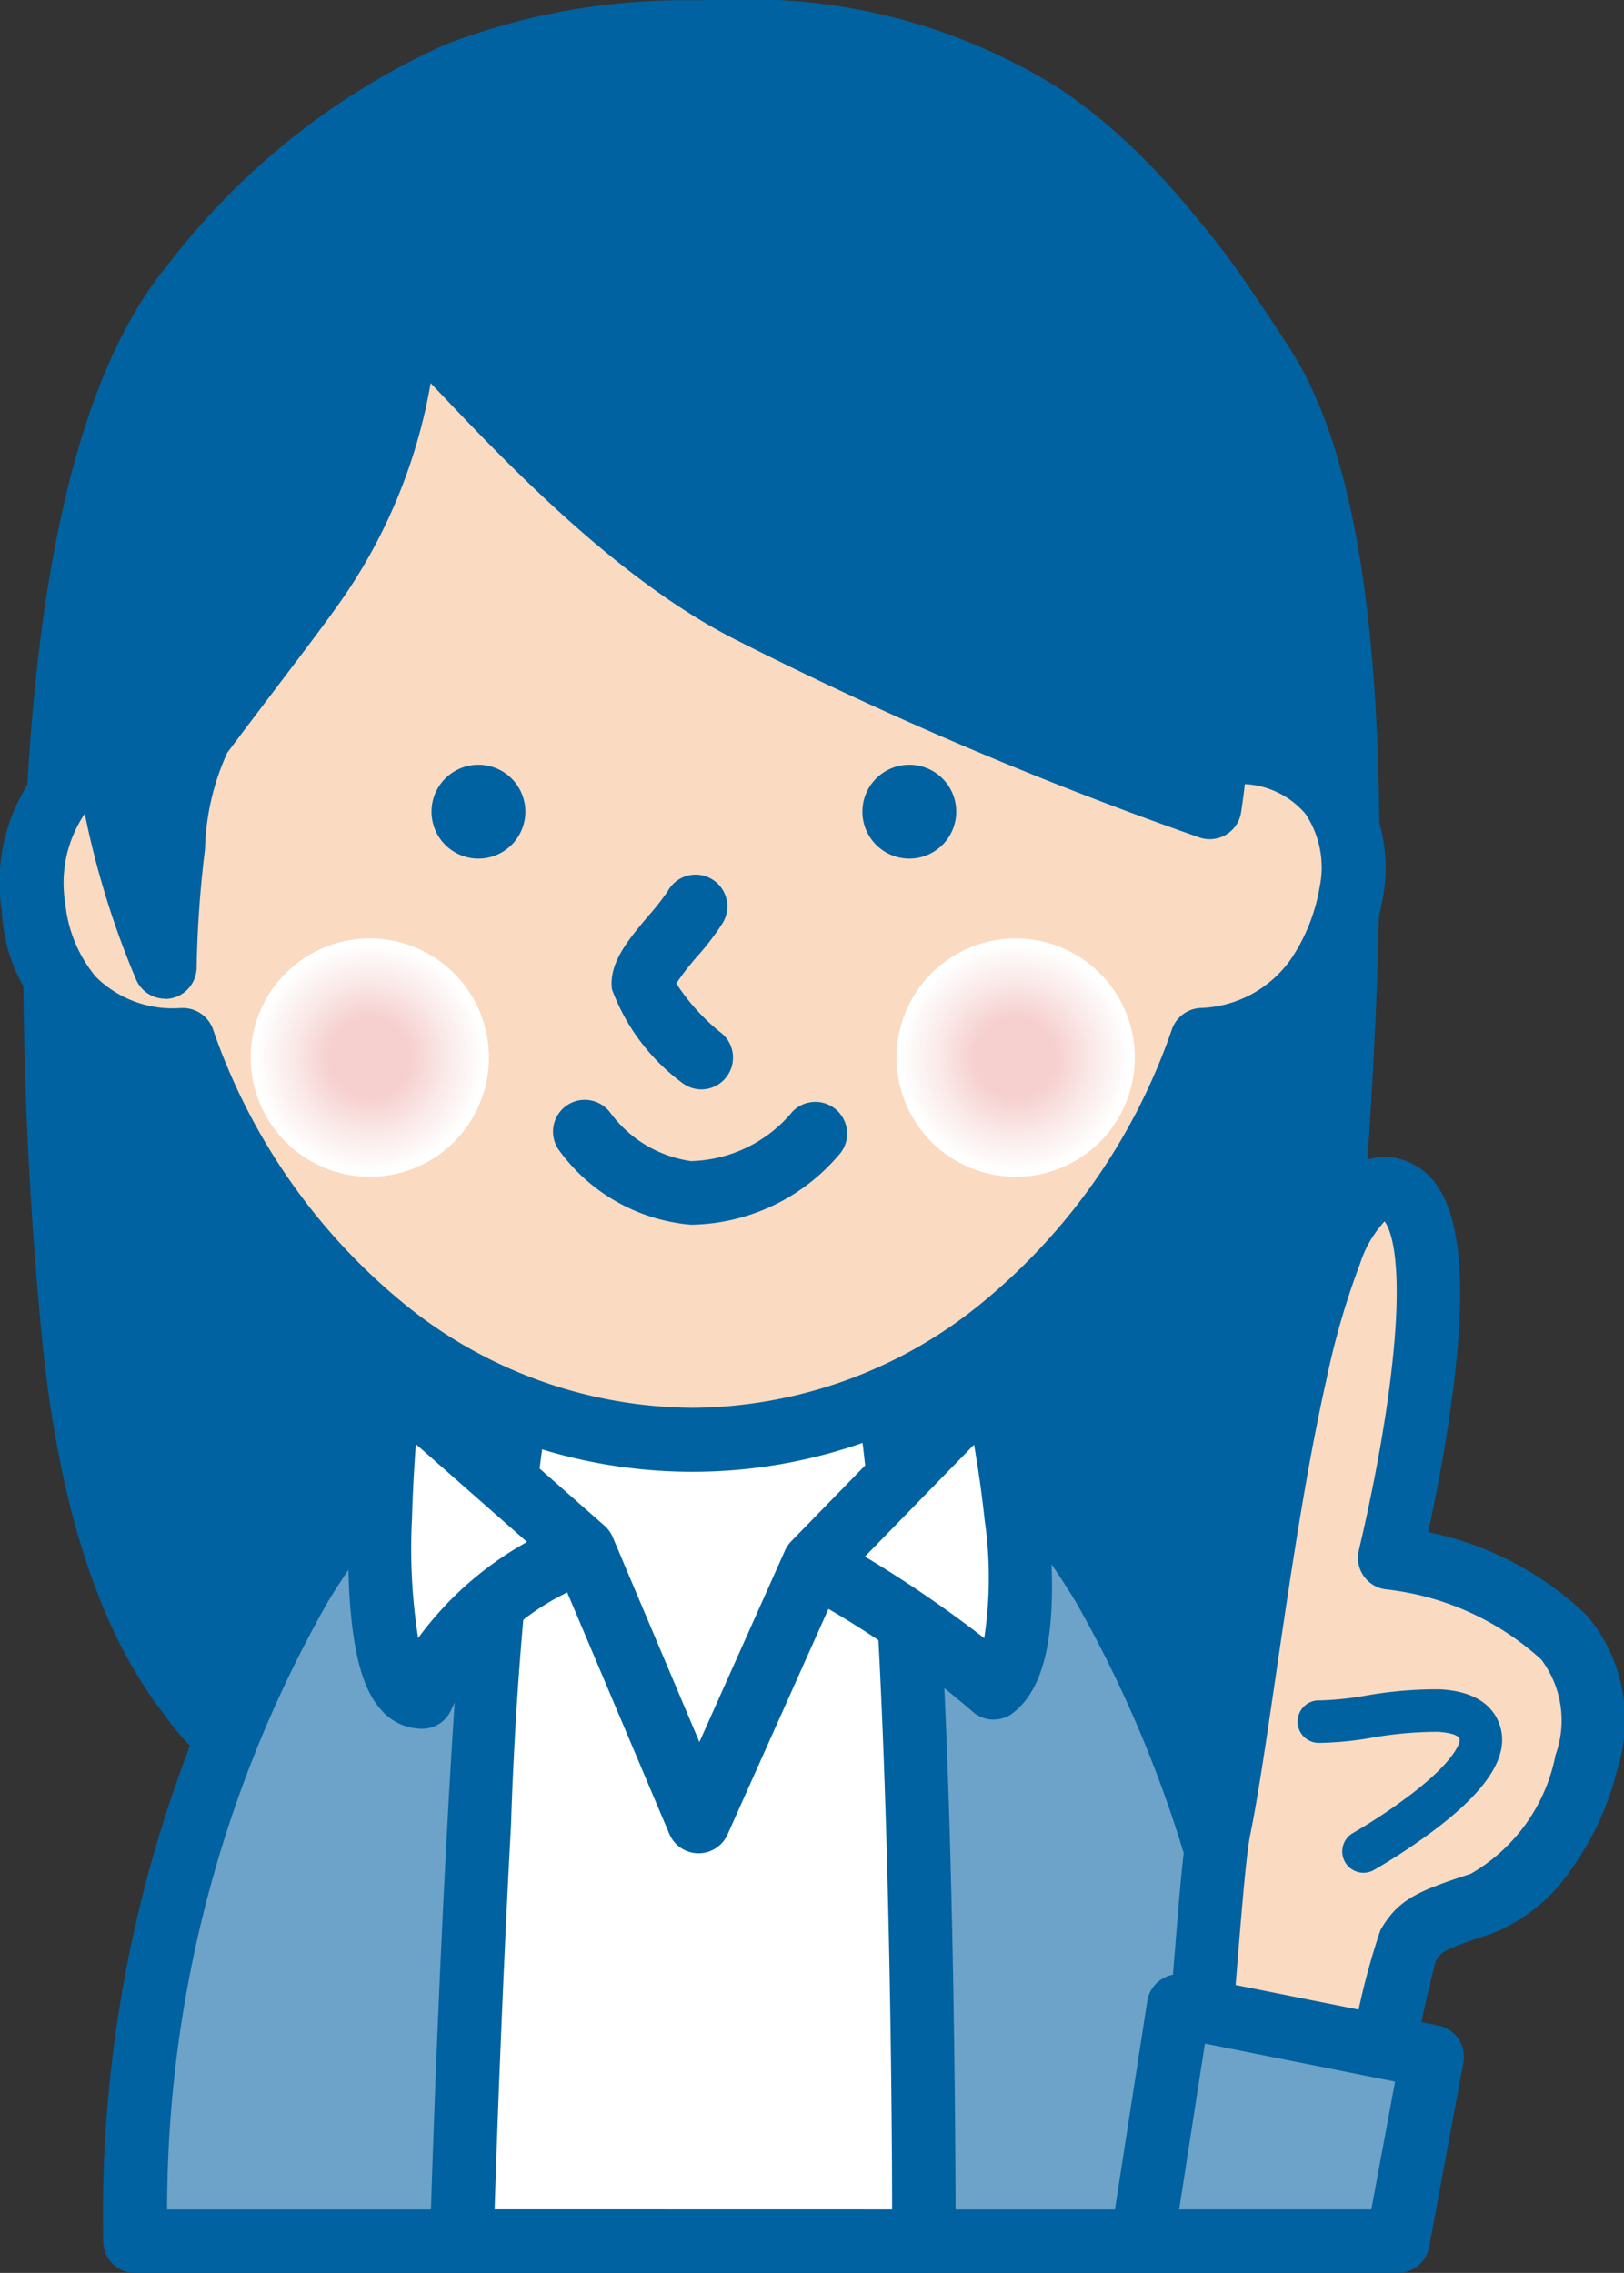 <svg xmlns="http://www.w3.org/2000/svg" xmlns:xlink="http://www.w3.org/1999/xlink" width="38.873" height="54.389" viewBox="0 0 38.873 54.389"><rect x="0" y="0" width="38.873" height="54.389" fill="#333333" stroke="none"/><defs><clipPath id="a"><rect width="38.873" height="54.389" fill="none"/></clipPath><clipPath id="b"><rect width="38.873" height="54.389" transform="translate(0 0)" fill="none"/></clipPath><clipPath id="c"><rect width="5.703" height="5.704" transform="translate(6.001 22.457)" fill="none"/></clipPath><clipPath id="d"><path d="M6,25.308a2.852,2.852,0,1,0,2.851-2.852A2.851,2.851,0,0,0,6,25.308" fill="none"/></clipPath><radialGradient id="e" cx="0.5" cy="0.5" r="0.5" gradientTransform="translate(0)" gradientUnits="objectBoundingBox"><stop offset="0" stop-color="#f6d0cf"/><stop offset="0.337" stop-color="#f6d0cf"/><stop offset="0.655" stop-color="#faeae9"/><stop offset="0.961" stop-color="#fff"/><stop offset="1" stop-color="#fff"/></radialGradient><clipPath id="f"><rect width="5.703" height="5.704" transform="translate(21.46 22.457)" fill="none"/></clipPath><clipPath id="g"><path d="M21.46,25.308a2.852,2.852,0,1,0,2.852-2.852,2.852,2.852,0,0,0-2.852,2.852" fill="none"/></clipPath><radialGradient id="h" r="0.5" xlink:href="#e"/></defs><g clip-path="url(#a)"><g clip-path="url(#b)"><path d="M30.243,8.761C26.7,3.25,23.7.611,16.7.766c-3.791.085-7.637.612-12.137,6.109S1.441,28.584,1.749,31.822C2.632,41.088,6.5,42.986,8.956,42.706c7.73.348,15.435-.287,16.767.294,1.709.748,5.294-3.53,5.736-8.824.593-7.129,1.95-20.491-1.216-25.415" fill="#0062a0"/><path d="M17.271,0A13.947,13.947,0,0,1,25.36,2.12c1.866,1.248,3.517,3.112,5.522,6.23,1.393,2.166,2.092,5.91,2.136,11.447.037,4.566-.385,9.525-.693,13.146-.038.451-.075.884-.109,1.3a14.621,14.621,0,0,1-2.248,6.638c-1.207,1.858-2.635,2.967-3.821,2.967a1.806,1.806,0,0,1-.729-.149,12.048,12.048,0,0,0-3.15-.194c-.918,0-2,.015-3.144.032-1.4.02-2.98.043-4.626.043-2.056,0-3.862-.036-5.519-.109-.158.016-.319.024-.479.024A5.779,5.779,0,0,1,3.918,41.01C2.363,39.017,1.379,35.95.993,31.894a95,95,0,0,1-.4-11.725c.233-6.685,1.37-11.32,3.38-13.775A17.312,17.312,0,0,1,10.6,1.09,15.942,15.942,0,0,1,16.681.007C16.88,0,17.079,0,17.271,0Zm8.876,42.326c.531,0,1.576-.782,2.547-2.276A13.262,13.262,0,0,0,30.7,34.113c.034-.413.071-.847.11-1.3.306-3.591.724-8.509.688-13-.042-5.168-.68-8.747-1.9-10.638-1.91-2.972-3.385-4.649-5.089-5.789a12.514,12.514,0,0,0-7.244-1.863c-.181,0-.368,0-.556.006a14.582,14.582,0,0,0-5.528.967A15.856,15.856,0,0,0,5.149,7.356c-1.77,2.161-2.82,6.61-3.038,12.866A93.432,93.432,0,0,0,2.505,31.75c.359,3.763,1.237,6.564,2.611,8.326a4.3,4.3,0,0,0,3.384,1.9,3.273,3.273,0,0,0,.37-.021.759.759,0,0,1,.12,0c1.649.074,3.451.11,5.508.11,1.635,0,3.212-.023,4.6-.043,1.15-.016,2.237-.032,3.166-.032a11.392,11.392,0,0,1,3.758.321A.3.3,0,0,0,26.147,42.326Z" fill="#0062a0"/><path d="M3.23,53.63H30.366c0-12.266-6.075-22.209-13.568-22.209S3.23,41.364,3.23,53.63" fill="#6da2c9"/><path d="M30.366,54.389H3.23a.759.759,0,0,1-.76-.759,31.293,31.293,0,0,1,4.086-16.1,16.288,16.288,0,0,1,4.529-4.988,9.924,9.924,0,0,1,5.713-1.88,9.924,9.924,0,0,1,5.713,1.88A16.288,16.288,0,0,1,27.04,37.53a31.293,31.293,0,0,1,4.086,16.1A.759.759,0,0,1,30.366,54.389ZM4,52.871H29.6a29.419,29.419,0,0,0-3.855-14.549c-2.419-3.96-5.6-6.141-8.946-6.141s-6.526,2.181-8.946,6.141A29.419,29.419,0,0,0,4,52.871Z" fill="#0062a0"/><path d="M12.733,32.2C11.6,34.168,11.052,53.63,11.052,53.63h11.06s.03-19.771-1.315-21.789c-.783,1.958-7.177,1.912-8.064.356" fill="#fff"/><path d="M20.8,31.081a.76.76,0,0,1,.632.338c.263.394.961,1.442,1.289,12.049.159,5.148.154,10.113.153,10.162a.76.76,0,0,1-.76.758H11.052a.76.76,0,0,1-.759-.781c0-.049.141-4.934.418-10,.568-10.4,1.146-11.412,1.364-11.792a.759.759,0,0,1,1.319,0c.151.265,1.236.759,3.171.759,1.953,0,3.327-.519,3.528-1.021a.76.76,0,0,1,.705-.478Zm.554,21.789c0-1.582-.03-5.417-.152-9.358-.093-3-.223-5.475-.386-7.351-.123-1.407-.251-2.313-.362-2.895a4.807,4.807,0,0,1-.986.43,9.85,9.85,0,0,1-2.9.4,8.845,8.845,0,0,1-3.422-.616,89.2,89.2,0,0,0-.915,10.212c-.21,3.851-.341,7.6-.392,9.176Z" fill="#0062a0"/><path d="M19.483,37.411,23.785,33s1.433,6.282,0,7.39a27.742,27.742,0,0,0-4.3-2.978l-2.762,6.178L13.968,37.08s-2.923,1.118-3.861,3.53C8.435,40.61,9.335,33,9.335,33l4.633,4.081" fill="#fff"/><path d="M16.721,44.348h-.008a.76.76,0,0,1-.692-.464l-2.444-5.778a5.952,5.952,0,0,0-2.763,2.779.76.76,0,0,1-.708.484,1.3,1.3,0,0,1-.99-.461c-.376-.423-.865-1.369-.772-4.685.048-1.713.228-3.249.236-3.314a.759.759,0,0,1,1.256-.481L14.459,36.5a.759.759,0,0,1,.215.3l2.067,4.886,2.042-4.568a.758.758,0,0,1,.157-.237l4.3-4.412a.76.76,0,0,1,1.284.361,31.933,31.933,0,0,1,.552,3.369c.275,2.619.011,4.141-.828,4.791a.759.759,0,0,1-.981-.044A23.363,23.363,0,0,0,19.83,38.5l-2.416,5.4A.76.76,0,0,1,16.721,44.348Zm3.982-7.1A29.054,29.054,0,0,1,23.559,39.2a9.6,9.6,0,0,0,.008-2.841c-.067-.642-.161-1.266-.251-1.79ZM9.954,34.556c-.039.523-.075,1.14-.092,1.773a13.785,13.785,0,0,0,.147,2.869,8.114,8.114,0,0,1,2.607-2.3Z" fill="#0062a0"/><path d="M35.437,45.562c1.93-.631,3.683-4.675,2-6.382a7.3,7.3,0,0,0-4.169-1.9s2.086-8.419,0-8.824c-2.251-.437-3.309,11.472-4.08,15.306-.232,1.153-.444,5.885-.708,6.34s4.451.208,4.451.208a29.186,29.186,0,0,1,.774-3.746c.264-.456.46-.585,1.735-1" fill="#fadac1"/><path d="M30.466,51.135h0c-1.835,0-2.38-.122-2.65-.591a.813.813,0,0,1-.023-.773c.106-.357.244-2.04.336-3.159.1-1.261.2-2.452.312-3,.174-.863.363-2.153.583-3.646.352-2.394.79-5.373,1.343-7.705a15.649,15.649,0,0,1,.966-3.01,3.866,3.866,0,0,1,.673-1.034,1.564,1.564,0,0,1,1.139-.533,1.394,1.394,0,0,1,.265.026,1.57,1.57,0,0,1,1.037.735c.571.894.655,2.656.258,5.385-.163,1.12-.372,2.156-.519,2.832a7.716,7.716,0,0,1,3.788,1.985,3.863,3.863,0,0,1,.736,3.705,6.894,6.894,0,0,1-1.116,2.4,4.06,4.06,0,0,1-1.922,1.53c-1.124.367-1.182.432-1.306.646a29.929,29.929,0,0,0-.689,3.5.76.76,0,0,1-.711.642C32.915,51.07,31.659,51.135,30.466,51.135Zm-1.1-1.547c.244.016.6.028,1.1.028h0c.651,0,1.335-.021,1.809-.039a16.685,16.685,0,0,1,.77-3.395c.421-.726.871-.923,2.157-1.342a4.2,4.2,0,0,0,2.033-2.846,2.421,2.421,0,0,0-.341-2.28,6.583,6.583,0,0,0-3.69-1.678.761.761,0,0,1-.676-.94c0-.019.471-1.912.731-3.9.4-3.059,0-3.822-.116-3.97a2.7,2.7,0,0,0-.586,1.008,18.341,18.341,0,0,0-.8,2.75c-.5,2.206-.887,4.859-1.231,7.2-.223,1.514-.415,2.822-.6,3.724-.093.461-.191,1.663-.287,2.825C29.526,48.152,29.447,49.027,29.367,49.588Z" fill="#0062a0"/><path d="M31.582,41.2c1.011.039,3.561-.793,3.848.285s-2.791,2.821-2.791,2.821" fill="#fadac1"/><path d="M32.639,44.814a.509.509,0,0,1-.251-.952,13.7,13.7,0,0,0,1.449-.971c.974-.759,1.125-1.186,1.1-1.276-.037-.137-.411-.167-.525-.173a8.994,8.994,0,0,0-1.581.142,7.754,7.754,0,0,1-1.27.123A.509.509,0,1,1,31.6,40.69a7.326,7.326,0,0,0,1.083-.113,9.667,9.667,0,0,1,1.781-.152c1.013.052,1.351.533,1.456.928.179.673-.3,1.44-1.467,2.348a14.512,14.512,0,0,1-1.565,1.047A.507.507,0,0,1,32.639,44.814Z" fill="#0062a0"/><path d="M33.46,53.63H27.339L28.213,48l6.067,1.213Z" fill="#6da2c9"/><path d="M33.46,54.389H27.339a.76.76,0,0,1-.751-.876l.874-5.629a.76.76,0,0,1,.9-.628l6.067,1.213a.76.76,0,0,1,.6.883l-.82,4.416A.76.76,0,0,1,33.46,54.389ZM28.225,52.87h4.6l.568-3.059L28.842,48.9Z" fill="#0062a0"/><path d="M29.8,8.137C26.4,3.091,23.515.675,16.792.817,13.15.895,9.457,1.378,5.134,6.41S2.116,23.254,4.473,23c7.425.319,24.018-.091,25.3.441,1.643.685,3.019-10.878.035-15.3" fill="#0062a0"/><path d="M17.343.052a13.9,13.9,0,0,1,7.773,1.942,18.875,18.875,0,0,1,5.318,5.718c1.611,2.388,1.873,6.249,1.886,8.338.018,3.01-.435,5.909-1.129,7.214a1.5,1.5,0,0,1-1.281.963,1.118,1.118,0,0,1-.422-.083,24.216,24.216,0,0,0-4.037-.211c-2.223-.036-5.058-.036-8.06-.036-4.743,0-9.647,0-12.9-.139l-.09,0c-.518,0-1.263-.276-1.866-1.591A17.53,17.53,0,0,1,1.6,14.439c.154-2.076.744-5.945,2.96-8.524A16.566,16.566,0,0,1,10.939,1.05,15.982,15.982,0,0,1,16.776.058C16.967.054,17.158.052,17.343.052ZM29.789,22.657a5.917,5.917,0,0,0,.588-1.794,23.236,23.236,0,0,0,.419-4.087c.071-3.534-.535-6.605-1.621-8.215-3.2-4.737-5.781-6.991-11.832-6.991-.174,0-.354,0-.535.006a14.623,14.623,0,0,0-5.31.886A15.106,15.106,0,0,0,5.71,6.9C2.8,10.293,2.6,17.156,3.578,20.6c.34,1.2.711,1.587.827,1.636a.759.759,0,0,1,.1,0c3.222.138,8.134.139,12.885.139C25.042,22.378,28.623,22.405,29.789,22.657Z" fill="#0062a0"/><path d="M29.794,18a2.691,2.691,0,0,1,2.547,3.382,3.925,3.925,0,0,1-3.57,3.507c-2.01,5.622-6.714,9.567-12.2,9.567s-10.187-3.944-12.2-9.566A3.3,3.3,0,0,1,.8,21.72c-.191-1.44.283-3.5,2.546-3.65C3.668,9.753,9.467,3.125,16.574,3.125c7.086,0,12.871,6.589,13.22,14.872" fill="#fadac1"/><path d="M16.574,2.359a12.933,12.933,0,0,1,9.71,4.588,17.626,17.626,0,0,1,4.239,10.392,3.316,3.316,0,0,1,1.953,1.216,3.88,3.88,0,0,1,.617,2.968,5.891,5.891,0,0,1-.943,2.317,4.24,4.24,0,0,1-2.824,1.75,16.051,16.051,0,0,1-4.873,6.786,12.341,12.341,0,0,1-15.758,0,16.034,16.034,0,0,1-4.856-6.744A4.008,4.008,0,0,1,.045,21.821a4.412,4.412,0,0,1,.808-3.332,3.2,3.2,0,0,1,1.766-1.082A17.639,17.639,0,0,1,6.842,6.972,12.937,12.937,0,0,1,16.574,2.359Zm0,31.328A11.024,11.024,0,0,0,23.5,31.179a14.625,14.625,0,0,0,4.553-6.551.766.766,0,0,1,.667-.506A2.754,2.754,0,0,0,30.9,22.953a4.379,4.379,0,0,0,.687-1.719,2.308,2.308,0,0,0-.336-1.756,2.04,2.04,0,0,0-1.527-.717.766.766,0,0,1-.7-.731A16.189,16.189,0,0,0,25.137,7.963a11.423,11.423,0,0,0-8.563-4.072A11.427,11.427,0,0,0,7.991,7.985,16.2,16.2,0,0,0,4.115,18.1a.766.766,0,0,1-.715.735,1.809,1.809,0,0,0-1.363.626,2.957,2.957,0,0,0-.474,2.159,3.246,3.246,0,0,0,.727,1.751,2.611,2.611,0,0,0,2.037.751h.043a.766.766,0,0,1,.728.508A14.617,14.617,0,0,0,9.652,31.18,11.024,11.024,0,0,0,16.574,33.687Z" fill="#0062a0"/><path d="M12.575,19.422A1.123,1.123,0,1,1,11.452,18.3a1.123,1.123,0,0,1,1.123,1.123" fill="#0062a0"/><path d="M22.889,19.423A1.123,1.123,0,1,1,21.765,18.3a1.123,1.123,0,0,1,1.124,1.123" fill="#0062a0"/><path d="M16.789,26.069a.756.756,0,0,1-.442-.143,4.9,4.9,0,0,1-1.7-2.255c-.077-.629.392-1.185.889-1.773a5.492,5.492,0,0,0,.448-.574.76.76,0,1,1,1.306.776,6.2,6.2,0,0,1-.594.778,6.379,6.379,0,0,0-.509.655,4.989,4.989,0,0,0,1.042,1.159.76.76,0,0,1-.444,1.377Z" fill="#0062a0"/><path d="M16.538,29.306a4.36,4.36,0,0,1-3.153-1.777.76.76,0,1,1,1.225-.9,2.912,2.912,0,0,0,1.927,1.155,3.259,3.259,0,0,0,2.43-1.181.759.759,0,0,1,1.1,1.048A4.737,4.737,0,0,1,16.538,29.306Z" fill="#0062a0"/><path d="M3.955,23.145c0-1.177.247-4.742.882-5.589,1.324-1.765,2.01-2.637,2.648-3.53C8.22,13,9.1,11.673,9.838,7.7c.416,0,4.193,4.933,8.089,6.912a91.649,91.649,0,0,0,11.031,4.707C30.281,10.5,25.432,2.515,15.627,2.752,9.978,2.888-1.928,8.143,3.955,23.145" fill="#0062a0"/><path d="M3.955,23.9a.76.76,0,0,1-.707-.482A20.671,20.671,0,0,1,1.63,14.731,12.6,12.6,0,0,1,3.688,8.413a15.552,15.552,0,0,1,11.921-6.42c.147,0,.3-.005.442-.005A13.286,13.286,0,0,1,26.488,6.45c2.8,3.248,3.971,7.98,3.221,12.983a.76.76,0,0,1-1,.607,91.647,91.647,0,0,1-11.131-4.749c-2.795-1.42-5.44-4.2-7.02-5.861l-.25-.262a12.907,12.907,0,0,1-2.21,5.3c-.4.561-.816,1.108-1.39,1.865-.358.472-.764,1.007-1.268,1.679a5.9,5.9,0,0,0-.533,2.308,26.781,26.781,0,0,0-.2,2.825.76.76,0,0,1-.76.76Zm12.1-20.4c-.134,0-.27,0-.405,0a14.256,14.256,0,0,0-5.493,1.4,12.668,12.668,0,0,0-5.2,4.343,11.1,11.1,0,0,0-1.807,5.567,16.131,16.131,0,0,0,.39,4.4,4.776,4.776,0,0,1,.693-2.12c.507-.676.914-1.213,1.273-1.686.567-.747.976-1.287,1.364-1.83.632-.884,1.5-2.1,2.224-6.021a.759.759,0,0,1,.747-.621c.456,0,.719.277,1.826,1.441,1.513,1.59,4.045,4.252,6.607,5.554a93.78,93.78,0,0,0,10.05,4.356A14.332,14.332,0,0,0,25.337,7.442,11.813,11.813,0,0,0,16.051,3.506Z" fill="#0062a0"/><g style="mix-blend-mode:multiply;isolation:isolate"><g clip-path="url(#c)"><g clip-path="url(#d)"><rect width="5.703" height="5.704" transform="translate(6.001 22.456)" fill="url(#e)"/></g></g></g><g style="mix-blend-mode:multiply;isolation:isolate"><g clip-path="url(#f)"><g clip-path="url(#g)"><rect width="5.704" height="5.704" transform="translate(21.46 22.456)" fill="url(#h)"/></g></g></g></g></g></svg>